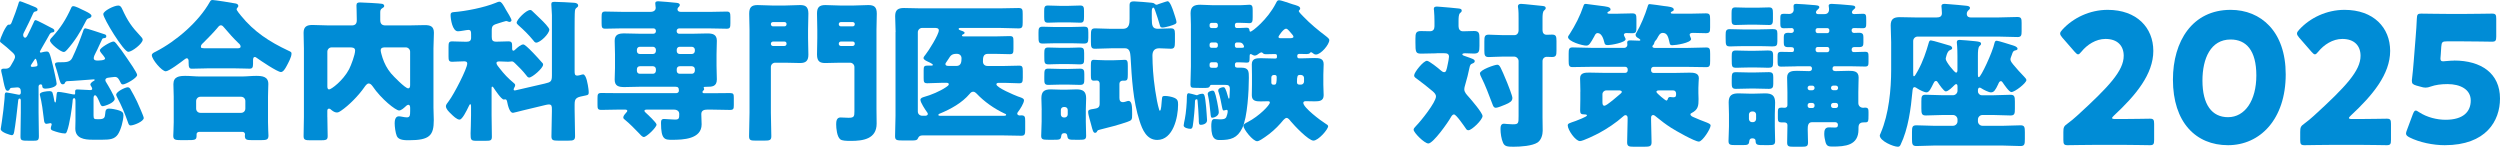 <svg width="665" height="40" viewBox="0 0 665 40" fill="none" xmlns="http://www.w3.org/2000/svg">
<path d="M10.591 13.747C10.591 13.866 10.71 13.994 10.873 13.994C10.958 13.994 11.035 13.951 11.197 13.909C11.521 13.823 12.015 13.704 12.339 13.704C13.115 13.704 13.192 13.866 14.13 17.703C14.292 18.352 15.068 21.78 15.068 22.274C15.068 23.255 12.825 23.579 12.092 23.579C11.521 23.579 11.239 23.374 11.239 22.888C11.239 22.769 11.197 22.436 10.83 22.436C10.506 22.436 10.259 22.683 10.259 23.008V29.898C10.259 32.021 10.344 34.136 10.344 36.217C10.344 37.359 10.02 37.436 8.834 37.436H7.854C5.688 37.436 5.449 37.394 5.449 36.251C5.449 34.127 5.534 32.013 5.534 29.889V26.87C5.534 26.623 5.534 26.214 5.21 26.214C4.886 26.214 4.844 26.581 4.801 27.067C4.682 28.491 4.025 33.88 3.778 35.023C3.692 35.475 3.616 35.961 3.121 35.961C2.874 35.961 0.188 35.227 0.188 34.332C0.188 34.17 0.469 32.541 0.512 32.209C0.793 30.247 1.04 28.295 1.202 26.333C1.245 25.967 1.245 25.847 1.245 25.643C1.245 24.909 1.33 24.585 1.697 24.585C1.944 24.585 4.306 25.071 4.758 25.157C4.92 25.199 4.963 25.199 5.082 25.199C5.364 25.199 5.534 24.952 5.534 24.671V24.346C5.534 23.656 5.287 23.246 4.596 23.246C4.349 23.246 3.249 23.332 3.044 23.366C2.72 23.442 2.678 23.528 2.558 23.775C2.439 24.022 2.277 24.142 1.987 24.142C1.501 24.142 1.296 23.451 0.929 21.737C0.81 21.08 0.648 20.27 0.401 19.29C0.358 19.128 0.316 18.923 0.316 18.718C0.316 18.266 0.767 18.266 1.092 18.266H1.543C1.995 18.266 2.439 18.104 2.729 17.695C2.814 17.576 2.891 17.448 2.976 17.286C3.385 16.595 3.999 15.614 3.999 15.128C3.999 14.557 3.59 14.19 3.181 13.823C2.2 12.928 1.424 12.229 0.367 11.419C0.162 11.299 0 11.171 0 10.89C0 10.242 1.629 6.567 2.243 6.567H2.49C2.942 6.567 3.061 6.081 3.309 5.424C3.837 4.119 4.332 2.772 4.775 1.39C4.98 0.7 5.023 0.333 5.347 0.333C5.594 0.333 8.732 1.638 9.141 1.8C9.551 1.962 9.994 2.166 9.994 2.533C9.994 2.9 9.747 2.985 9.542 3.019C9.056 3.104 8.971 3.224 8.766 3.676C8.076 5.185 7.376 6.695 6.609 8.161C6.404 8.528 6.157 9.014 6.157 9.304C6.157 9.79 6.481 10.037 6.686 10.037C6.933 10.037 7.172 9.671 7.257 9.509C7.828 8.409 8.357 7.266 8.886 6.123C9.048 5.756 9.167 5.347 9.457 5.347C9.824 5.347 13.124 7.138 13.618 7.385C14.07 7.59 14.471 7.795 14.471 8.161C14.471 8.485 14.267 8.571 13.985 8.613C13.576 8.656 13.414 8.818 13.209 9.099C13.047 9.347 12.842 9.713 12.518 10.327C11.742 11.675 10.6 13.627 10.6 13.755L10.591 13.747ZM8.996 16.151C8.834 16.399 8.63 16.68 8.51 16.885C8.391 17.09 8.186 17.337 8.186 17.533C8.186 17.729 8.391 17.78 8.51 17.78H8.715C9.61 17.695 9.977 17.695 9.977 17.252C9.977 17.004 9.696 15.623 9.448 15.623C9.329 15.623 9.082 16.032 8.996 16.151ZM17.277 22.061C17.191 22.308 16.91 22.428 16.663 22.428C16.134 22.428 15.929 21.737 15.477 20.023C15.315 19.409 15.068 18.556 14.744 17.576C14.667 17.328 14.625 17.252 14.625 17.09C14.625 16.604 15.239 16.561 15.767 16.561H16.091C17.643 16.561 18.701 16.518 19.23 15.376C20.329 13.09 21.225 10.771 22.086 8.357C22.206 7.991 22.291 7.539 22.734 7.539C23.101 7.539 26.972 8.843 27.586 9.048C27.996 9.167 28.277 9.253 28.277 9.619C28.277 10.029 28.073 10.105 27.663 10.148C27.339 10.191 27.254 10.233 27.134 10.515C26.606 11.538 26.034 12.962 25.42 14.105C25.216 14.472 24.934 15.086 24.934 15.452C24.934 15.981 25.386 16.1 25.83 16.1C26.239 16.1 27.953 16.1 27.953 15.572C27.953 15.29 27.134 14.352 26.896 14.062C26.734 13.858 26.572 13.61 26.572 13.371C26.572 12.723 29.505 11.043 30.162 11.043C30.443 11.043 30.648 11.248 30.852 11.495C31.876 12.758 32.814 14.02 33.786 15.495C34.272 16.186 36.481 19.366 36.481 19.938C36.481 20.756 33.419 22.462 32.686 22.462C32.234 22.462 32.157 22.095 31.91 21.643C31.628 21.114 31.338 20.458 30.562 20.458C30.238 20.458 29.215 20.62 28.849 20.663C28.482 20.705 28.03 20.825 28.03 21.311C28.03 21.592 28.192 21.797 28.311 22.001C28.721 22.649 30.511 25.711 30.511 26.282C30.511 27.382 27.783 28.244 27.331 28.244C26.879 28.244 26.759 27.834 26.597 27.468C26.111 26.325 25.702 25.344 25.293 25.344C24.883 25.344 24.883 25.958 24.883 26.239V30.725C24.883 31.663 25.088 31.706 25.941 31.706H26.35C27.74 31.706 27.902 31.254 27.979 30.282C28.064 29.429 28.098 28.892 29.036 28.892C29.77 28.892 30.955 29.139 31.688 29.378C32.507 29.659 32.831 29.949 32.831 30.64C32.831 32.064 32.14 34.596 31.364 35.739C30.511 37.001 29.241 37.163 27.288 37.163H24.559C22.479 37.163 20.031 36.839 20.031 34.187C20.031 33.496 20.074 32.84 20.074 32.192V27.34C20.074 26.564 20.074 26.12 19.75 26.12C19.34 26.12 19.34 26.487 19.298 27.101C19.178 28.448 18.522 33.138 17.831 34.886C17.626 35.415 17.507 35.5 17.26 35.5C16.364 35.5 14.974 35.091 14.121 34.767C13.797 34.648 13.508 34.52 13.508 34.11C13.508 33.948 13.593 33.701 13.627 33.539C13.661 33.377 13.746 33.258 13.746 33.087C13.746 32.84 13.584 32.763 13.337 32.763C13.218 32.763 13.056 32.806 12.928 32.848C12.8 32.891 12.518 32.934 12.356 32.934C11.87 32.934 11.742 32.405 11.708 31.996C11.427 29.591 11.137 27.305 10.608 25.267V25.063C10.608 24.415 12.604 24.244 13.098 24.244C13.422 24.244 13.789 24.287 13.951 24.611C14.036 24.773 14.36 26.12 14.437 26.768C14.48 27.015 14.556 27.254 14.718 27.254C14.838 27.254 14.88 26.93 14.923 26.478C14.966 26.112 14.966 26.069 15.008 25.66C15.094 24.679 15.094 24.44 15.58 24.44C16.066 24.44 18.675 24.926 19.332 25.088C19.537 25.131 19.613 25.131 19.741 25.131C19.946 25.131 19.988 25.046 19.988 24.764V24.278C19.988 23.869 20.236 23.792 20.602 23.792C21.054 23.792 23.459 23.912 23.868 23.954H24.116C24.397 23.954 24.525 23.792 24.525 23.63C24.525 23.425 24.363 23.144 24.244 22.939C24.158 22.854 24.039 22.615 24.039 22.487C24.039 22.121 24.568 21.711 24.892 21.549C25.054 21.464 25.216 21.345 25.216 21.268C25.216 21.191 25.054 21.106 24.934 21.106C24.815 21.106 18.82 21.592 17.882 21.592C17.601 21.592 17.353 21.797 17.268 22.044L17.277 22.061ZM22.052 2.652C22.538 2.9 24.337 3.633 24.337 4.204C24.337 4.529 24.013 4.776 23.647 4.861C23.161 4.98 23.075 5.185 22.751 5.799C21.447 8.451 19.818 11.018 17.857 13.218C17.652 13.465 17.285 13.832 16.961 13.832C16.142 13.832 13.294 11.589 13.294 10.771C13.294 10.447 13.661 10.08 13.908 9.833C16.074 7.471 17.541 5.185 18.922 2.124C19.042 1.842 19.17 1.638 19.494 1.638C20.065 1.638 21.489 2.371 22.061 2.661L22.052 2.652ZM32.49 2.371C33.956 5.594 35.014 7.104 37.427 9.671C37.674 9.918 37.956 10.242 37.956 10.566C37.956 11.589 35.099 13.789 34.118 13.789C32.899 13.789 27.476 4.904 27.476 3.761C27.476 2.908 30.332 1.476 31.432 1.476C32.046 1.476 32.251 1.885 32.49 2.371ZM34.733 23.784C35.346 24.841 35.918 25.907 36.447 27.007C36.728 27.621 38.237 30.964 38.237 31.373C38.237 32.311 35.585 33.368 34.733 33.368C34.281 33.368 34.161 32.916 33.999 32.431C33.223 30.23 32.328 28.064 31.228 26.026C31.142 25.822 30.904 25.412 30.904 25.208C30.904 24.355 33.351 23.212 33.965 23.212C34.374 23.212 34.579 23.494 34.741 23.784H34.733Z" fill="#008CD6"/>
<path d="M54.977 18.189C53.672 18.189 52.206 18.274 51.063 18.274C50.372 18.274 50.167 18.027 50.167 16.56V16.236C50.167 15.955 50.082 15.503 49.681 15.503C49.434 15.503 49.195 15.75 48.991 15.87C48.215 16.484 44.915 18.965 44.096 18.965C43.038 18.965 40.386 15.784 40.386 14.684C40.386 14.198 40.915 13.994 41.486 13.704C46.867 10.932 52.819 5.833 55.804 0.529C56.009 0.162 56.128 0 56.538 0C57.024 0 62.046 0.776 62.737 0.938C63.061 1.023 63.394 1.185 63.394 1.586C63.394 1.748 63.308 1.868 63.189 1.995C63.104 2.115 62.942 2.277 62.942 2.482C62.942 2.763 63.837 3.863 64.084 4.153C67.589 8.476 71.708 11.128 76.645 13.448C77.464 13.815 77.541 13.9 77.541 14.267C77.541 15.204 76.688 16.714 76.236 17.567C75.869 18.257 75.341 19.161 74.727 19.161C73.789 19.161 69.218 16.066 68.246 15.367C68.126 15.281 67.964 15.162 67.837 15.162C67.35 15.162 67.308 15.571 67.308 16.185V17.004C67.308 17.942 67.103 18.266 66.412 18.266C65.312 18.266 64.17 18.181 62.498 18.181H54.994L54.977 18.189ZM53.024 35.074C52.657 35.074 52.291 35.278 52.291 35.688V36.012C52.291 37.274 51.967 37.274 49.434 37.274H48.129C46.663 37.274 46.091 37.188 46.091 36.131C46.091 35.56 46.211 33.931 46.211 32.498V25.727C46.211 24.627 46.126 23.485 46.126 22.385C46.126 20.347 47.72 20.185 49.349 20.185C50.654 20.185 51.958 20.347 53.306 20.347H64.195C65.5 20.347 66.847 20.185 68.152 20.185C69.747 20.185 71.375 20.347 71.375 22.342C71.375 23.323 71.29 24.465 71.29 25.727V32.498C71.29 34.008 71.409 35.636 71.409 36.088C71.409 37.188 70.838 37.274 69.414 37.274H67.009C65.662 37.274 65.133 37.188 65.133 36.131C65.133 35.969 65.176 35.85 65.176 35.722C65.176 35.398 64.929 35.074 64.485 35.074H53.024ZM64.118 30.017C64.775 30.017 65.261 29.531 65.261 28.874V26.879C65.261 26.222 64.775 25.736 64.118 25.736H53.314C52.7 25.736 52.172 26.222 52.172 26.879V28.874C52.172 29.531 52.657 30.017 53.314 30.017H64.118ZM63.018 12.851C63.547 12.851 63.999 12.808 63.999 12.399C63.999 11.99 63.718 11.708 63.428 11.461C62.328 10.438 60.614 8.527 59.633 7.342C59.428 7.095 59.147 6.728 58.78 6.728C58.456 6.728 58.209 6.933 58.004 7.214C56.862 8.604 55.31 10.148 54.047 11.418C53.8 11.623 53.434 11.99 53.434 12.356C53.434 12.808 53.553 12.842 54.986 12.842H63.018V12.851Z" fill="#008CD6"/>
<path d="M87.075 31.117C87.075 32.831 87.16 34.503 87.16 36.217C87.16 37.24 86.708 37.317 85.199 37.317H82.632C81.242 37.317 80.756 37.231 80.756 36.217C80.756 34.545 80.841 32.831 80.841 31.117V12.885C80.841 11.495 80.756 10.114 80.756 8.724C80.756 7.053 81.651 6.643 83.118 6.643C84.585 6.643 86.018 6.763 87.484 6.763H93.556C94.451 6.763 94.903 6.353 94.903 5.415V5.091C94.903 3.539 94.818 1.706 94.818 1.424C94.818 0.776 95.185 0.648 95.756 0.648C96.447 0.648 101.137 0.896 101.631 1.015C101.913 1.058 102.203 1.262 102.203 1.586C102.203 1.868 101.955 2.038 101.717 2.158C101.145 2.482 101.145 2.849 101.145 3.505V5.339C101.145 6.277 101.555 6.763 102.535 6.763H108.692C110.116 6.763 111.549 6.677 112.973 6.677C114.482 6.677 115.42 7.001 115.42 8.715C115.42 10.105 115.301 11.487 115.301 12.877V28.619C115.301 29.719 115.386 30.861 115.386 31.961C115.386 36.038 114.286 37.3 108.777 37.3C107.677 37.3 106.049 37.3 105.554 36.2C105.187 35.347 104.983 33.675 104.983 32.772C104.983 32.038 105.145 30.938 106.083 30.938C106.654 30.938 107.507 31.22 108.249 31.22C109.025 31.22 109.101 30.691 109.101 29.548V28.73C109.101 28.405 109.059 27.877 108.65 27.877C108.325 27.877 108.036 28.158 107.831 28.363C107.422 28.73 106.731 29.386 106.159 29.386C105.264 29.386 101.427 26.367 99.107 22.939C98.86 22.615 98.536 22.206 98.084 22.206C97.598 22.206 97.189 22.82 96.899 23.229C95.432 25.353 92.823 28.039 90.699 29.471C90.332 29.719 90.008 29.923 89.599 29.923C89.07 29.923 88.576 29.599 88.175 29.267C88.013 29.105 87.766 28.9 87.518 28.9C87.109 28.9 87.066 29.224 87.066 29.591V31.1L87.075 31.117ZM88.218 12.604C87.561 12.604 87.075 13.133 87.075 13.747V22.965C87.075 23.332 87.118 23.784 87.561 23.784C88.09 23.784 91.194 21.541 92.865 18.403C93.394 17.345 94.46 14.565 94.46 13.431C94.46 12.655 93.684 12.613 93.24 12.613H88.226L88.218 12.604ZM109.093 13.747C109.093 13.133 108.564 12.604 107.95 12.604H102.569C101.955 12.604 101.265 12.604 101.265 13.423C101.265 13.789 101.631 15.017 101.751 15.384C102.237 16.851 102.97 18.275 103.994 19.503C104.607 20.236 107.788 23.502 108.564 23.502C109.05 23.502 109.093 23.016 109.093 22.607V13.755V13.747Z" fill="#008CD6"/>
<path d="M144.934 22.223C146.486 21.856 146.81 21.694 146.81 20.065V4C146.81 3.147 146.648 1.919 146.648 1.109C146.648 0.58 146.93 0.495 147.544 0.495C148.362 0.495 151.986 0.657 152.805 0.742C153.214 0.785 153.786 0.947 153.786 1.475C153.786 1.723 153.666 1.842 153.462 2.004C153.257 2.124 153.01 2.328 152.933 2.857C152.848 3.386 152.848 6.609 152.848 7.385V18.923C152.848 19.699 152.89 20.108 153.581 20.108C153.828 20.108 154.033 20.023 154.272 19.989C154.434 19.946 154.92 19.784 155.09 19.784C155.986 19.784 156.395 22.683 156.515 23.579C156.557 23.903 156.6 24.235 156.6 24.559C156.6 25.173 156.438 25.25 155.866 25.378C153.419 25.864 152.848 25.949 152.848 27.783V29.173C152.848 31.501 152.967 33.863 152.967 36.225C152.967 37.282 152.515 37.41 151.21 37.41H148.396C147.134 37.41 146.682 37.291 146.682 36.268C146.682 34.068 146.802 31.859 146.802 29.659V29.045C146.802 28.269 146.759 27.783 145.983 27.783C145.702 27.783 145.454 27.868 145.207 27.902L139.093 29.369C138.07 29.616 136.603 30.017 136.441 30.017C135.622 30.017 135.136 28.346 134.846 26.836C134.761 26.631 134.684 26.427 134.394 26.427C134.232 26.427 134.113 26.47 133.985 26.47C133.371 26.47 131.657 23.903 131.29 23.331C131.205 23.212 131.086 23.05 130.966 23.05C130.762 23.05 130.762 23.212 130.762 23.502V30.682C130.762 32.558 130.838 34.477 130.838 36.353C130.838 37.376 130.472 37.453 129.167 37.453H126.643C125.219 37.453 125.176 37.129 125.176 35.492C125.176 34.801 125.295 32.968 125.295 30.682V28.397C125.295 27.911 125.295 27.74 125.091 27.74C124.971 27.74 124.886 27.825 124.767 28.107C123.991 29.735 122.933 31.816 122.243 31.816C121.509 31.816 120.486 30.793 120 30.307C119.309 29.659 118.61 28.959 118.61 28.226C118.61 27.902 118.934 27.45 119.386 26.879C120.776 25.045 124.281 18.232 124.281 16.927C124.281 16.313 123.752 16.313 123.385 16.313C122.243 16.313 121.057 16.433 120.29 16.433C119.394 16.433 119.309 16.023 119.309 15.043V12.476C119.309 11.376 119.394 11.009 120.29 11.009C121.27 11.009 122.243 11.095 123.556 11.095H124.17C124.903 11.095 125.312 10.813 125.312 10.071V9.176C125.312 8.4 125.27 7.956 124.579 7.956C124.093 7.956 122.541 8.323 121.808 8.323C120.341 8.323 119.855 5.1 119.855 3.957C119.855 3.386 120.179 3.266 120.674 3.224C123.94 2.976 128.792 2.004 131.81 0.776C132.058 0.657 132.586 0.452 132.834 0.452C133.32 0.452 133.652 0.981 134.181 1.876C134.3 2.124 134.428 2.362 134.59 2.61C134.872 3.062 136.057 4.972 136.057 5.381C136.057 5.628 135.81 5.833 135.528 5.833C135.366 5.833 135.162 5.748 135 5.671C134.88 5.671 134.752 5.586 134.633 5.586C134.471 5.586 133.124 6.038 132.842 6.114C131.086 6.643 130.804 6.762 130.804 8.195V9.824C130.804 10.719 131.051 11.086 132.024 11.086C133.243 11.086 134.266 11.001 135.204 11.001C136.142 11.001 136.228 11.41 136.228 12.263V12.877C136.228 13.124 136.27 13.491 136.552 13.491C136.756 13.491 137.004 13.243 137.123 13.124C137.609 12.672 138.547 11.819 139.204 11.819C139.528 11.819 140.466 12.638 141.856 14.105C142.589 14.881 143.365 15.691 144.099 16.552C144.303 16.714 144.465 16.919 144.465 17.2C144.465 18.138 141.566 20.628 140.756 20.628C140.389 20.628 140.142 20.262 139.937 19.972C139.084 18.872 138.104 17.891 137.08 16.91C136.594 16.424 136.424 16.339 136.142 16.339C136.023 16.339 135.818 16.381 135.69 16.381C135.528 16.381 135.324 16.424 135.162 16.424C134.386 16.424 133.652 16.339 132.876 16.339C132.552 16.339 132.058 16.339 132.058 16.791C132.058 17.157 132.629 17.848 132.876 18.138C134.181 19.809 135.034 20.705 136.628 22.052C136.833 22.214 137.038 22.376 137.038 22.666C137.038 22.871 136.952 23.033 136.79 23.323C136.705 23.485 136.628 23.69 136.628 23.775C136.628 23.937 136.748 24.056 136.91 24.056C137.072 24.056 137.362 23.971 137.524 23.937L144.943 22.223H144.934ZM141.02 2.652C141.302 2.652 141.472 2.814 141.668 3.019C142.359 3.676 143.058 4.324 143.792 5.057C144.568 5.79 146.12 7.385 146.12 7.871C146.12 8.971 143.715 11.342 142.615 11.342C142.291 11.342 142.001 10.975 141.839 10.728C140.491 9.099 139.434 8.076 137.882 6.694C137.635 6.49 137.43 6.242 137.43 6.046C137.43 5.228 139.954 2.661 141.02 2.661V2.652Z" fill="#008CD6"/>
<path d="M189.233 24.798C190.862 24.798 192.499 24.755 194.171 24.755C195.109 24.755 195.194 25.036 195.194 25.983V27.936C195.194 28.959 195.109 29.241 194.137 29.241C192.508 29.241 190.871 29.155 189.242 29.155H188.142C187.323 29.155 186.547 29.36 186.547 30.34C186.547 31.236 186.633 32.174 186.633 33.069C186.633 37.026 181.661 37.188 178.804 37.188C176.852 37.188 175.828 37.188 175.828 32.703C175.828 32.012 175.948 31.645 176.681 31.645C177.329 31.645 178.514 31.807 179.538 31.807C180.638 31.807 180.68 31.483 180.68 30.255C180.68 29.769 180.314 29.155 179.256 29.155H172.323C171.795 29.155 171.428 29.155 171.428 29.479C171.428 29.684 171.633 29.846 171.752 29.965C172.238 30.417 174.643 32.617 174.643 33.146C174.643 33.879 171.991 36.446 171.258 36.446C170.848 36.446 170.234 35.755 169.953 35.423C168.767 34.203 167.548 32.933 166.201 31.833C166.039 31.713 165.791 31.509 165.791 31.262C165.791 30.809 166.243 30.323 166.567 29.957C166.729 29.837 166.849 29.675 166.849 29.471C166.849 29.147 166.482 29.147 165.911 29.147H164.93C163.259 29.147 161.63 29.232 159.993 29.232C159.012 29.232 158.935 28.908 158.935 27.885V26.128C158.935 25.07 159.021 24.738 159.959 24.738C161.587 24.738 163.259 24.781 164.93 24.781H179.811C180.22 24.781 180.587 24.576 180.587 24.133C180.587 23.357 180.382 23.075 179.691 23.075H170.149C168.802 23.075 167.454 23.16 166.115 23.16C164.649 23.16 163.506 22.956 163.506 21.199C163.506 20.142 163.591 19.076 163.591 18.061V14.428C163.591 13.209 163.506 11.981 163.506 10.838C163.506 9.167 164.606 8.885 166.03 8.885C167.454 8.885 168.802 8.971 170.149 8.971H173.816C174.182 8.971 174.472 8.689 174.472 8.314V8.195C174.472 7.828 174.191 7.547 173.816 7.547H165.578C164.069 7.547 162.517 7.632 161.007 7.632C160.112 7.632 160.027 7.265 160.027 6.165V4.536C160.027 3.513 160.104 3.07 160.965 3.07C162.517 3.07 164.026 3.155 165.57 3.155H173.031C174.055 3.155 174.421 2.584 174.421 2.132C174.421 1.927 174.302 1.194 174.302 0.912C174.302 0.383 174.711 0.341 175.12 0.341C175.734 0.341 179.12 0.665 179.93 0.75C180.297 0.793 180.825 0.87 180.825 1.321C180.825 1.603 180.621 1.773 180.416 1.978C180.297 2.097 180.211 2.26 180.211 2.43C180.211 3.001 180.663 3.163 181.149 3.163H188.739C190.291 3.163 191.8 3.078 193.344 3.078C194.196 3.078 194.282 3.53 194.282 4.545V6.174C194.282 7.274 194.196 7.64 193.301 7.64C191.792 7.64 190.282 7.555 188.73 7.555H180.655C180.288 7.555 179.998 7.836 179.998 8.203V8.323C179.998 8.689 180.28 8.979 180.655 8.979H184.04C185.388 8.979 186.735 8.894 188.116 8.894C189.498 8.894 190.683 9.099 190.683 10.847C190.683 11.989 190.598 13.209 190.598 14.437V17.532C190.598 18.794 190.683 20.022 190.683 21.122C190.683 23.084 189.293 23.084 188.031 23.084C187.46 23.084 187.178 23.084 187.178 23.288C187.178 23.374 187.221 23.408 187.221 23.45C187.264 23.536 187.306 23.612 187.306 23.698C187.306 23.86 187.221 23.945 187.102 24.064C186.982 24.184 186.854 24.312 186.854 24.474C186.854 24.798 187.178 24.798 187.468 24.798H189.225H189.233ZM174.472 13.217C174.472 12.808 174.106 12.441 173.696 12.441H170.192C169.74 12.441 169.416 12.808 169.416 13.217V13.584C169.416 14.036 169.74 14.36 170.192 14.36H173.696C174.148 14.36 174.43 14.036 174.472 13.584V13.217ZM174.472 18.393C174.472 17.942 174.106 17.617 173.696 17.617H170.192C169.74 17.617 169.416 17.942 169.416 18.393V18.846C169.416 19.297 169.74 19.622 170.192 19.622H173.696C174.148 19.622 174.43 19.297 174.472 18.846V18.393ZM184.833 13.217C184.833 12.808 184.467 12.441 184.015 12.441H180.791C180.339 12.441 180.015 12.808 180.015 13.217V13.584C180.015 14.036 180.339 14.36 180.791 14.36H184.015C184.501 14.36 184.791 14.036 184.833 13.584V13.217ZM184.833 18.393C184.833 17.942 184.467 17.617 184.015 17.617H180.791C180.339 17.617 180.015 17.942 180.015 18.393V18.846C180.015 19.297 180.339 19.622 180.791 19.622H184.015C184.501 19.622 184.791 19.297 184.833 18.846V18.393Z" fill="#008CD6"/>
<path d="M206.195 16.68C205.581 16.68 205.053 17.166 205.053 17.823V29.974C205.053 32.055 205.172 34.136 205.172 36.217C205.172 37.317 204.72 37.402 203.296 37.402H201.011C199.663 37.402 199.254 37.317 199.254 36.217C199.254 34.136 199.373 32.055 199.373 29.974V7.956C199.373 6.532 199.288 5.066 199.288 3.633C199.288 2.004 199.859 1.348 201.488 1.348C202.793 1.348 204.14 1.467 205.445 1.467H208.83C210.178 1.467 211.482 1.348 212.787 1.348C213.972 1.348 215.03 1.552 215.03 3.59C215.03 5.057 214.944 6.524 214.944 7.956V10.156C214.944 11.623 215.03 13.047 215.03 14.523C215.03 16.117 214.416 16.765 212.83 16.765C211.482 16.765 210.178 16.68 208.83 16.68H206.178H206.195ZM209.214 6.362C209.214 6.08 208.967 5.876 208.685 5.876H205.59C205.308 5.876 205.061 6.08 205.061 6.362V6.481C205.061 6.763 205.308 7.01 205.59 7.01H208.685C209.009 7.01 209.214 6.763 209.214 6.481V6.362ZM209.214 11.581C209.214 11.257 209.009 11.052 208.685 11.052H205.59C205.308 11.052 205.061 11.299 205.061 11.581V11.7C205.061 11.981 205.308 12.229 205.59 12.229H208.685C208.967 12.229 209.214 11.981 209.214 11.7V11.581ZM227.275 17.823C227.275 17.209 226.747 16.68 226.133 16.68H223.48C222.176 16.68 220.871 16.765 219.566 16.765C218.262 16.765 217.324 16.484 217.324 14.523C217.324 13.056 217.4 11.632 217.4 10.156V7.956C217.4 6.532 217.324 5.066 217.324 3.59C217.324 1.996 217.895 1.348 219.524 1.348C220.828 1.348 222.176 1.467 223.48 1.467H227.071C228.375 1.467 229.68 1.348 230.985 1.348C232.537 1.348 233.227 1.876 233.227 3.633C233.227 5.057 233.142 6.524 233.142 7.956V28.874C233.142 30.179 233.185 31.526 233.185 32.874C233.185 36.95 229.637 37.479 226.337 37.479C225.032 37.479 224.009 37.436 223.523 37.069C222.628 36.379 222.423 34.136 222.423 33.036C222.423 32.26 222.542 31.245 223.566 31.245C224.256 31.245 224.99 31.33 225.723 31.33C227.19 31.33 227.275 30.964 227.275 29.616V17.831V17.823ZM227.361 6.362C227.361 6.08 227.113 5.876 226.832 5.876H223.651C223.37 5.876 223.122 6.08 223.122 6.362V6.481C223.122 6.763 223.37 7.01 223.651 7.01H226.832C227.156 7.01 227.361 6.763 227.361 6.481V6.362ZM227.361 11.581C227.361 11.257 227.156 11.052 226.832 11.052H223.651C223.37 11.052 223.122 11.299 223.122 11.581V11.7C223.122 11.981 223.37 12.229 223.651 12.229H226.832C227.113 12.229 227.361 11.981 227.361 11.7V11.581Z" fill="#008CD6"/>
<path d="M238.233 8.527C238.233 7.137 238.113 5.713 238.113 4.289C238.113 2.618 238.889 2.132 240.441 2.132C241.866 2.132 243.256 2.217 244.637 2.217H266.169C267.764 2.217 269.35 2.132 270.936 2.132C271.959 2.132 272.036 2.499 272.036 3.726V5.927C272.036 7.146 271.951 7.555 270.936 7.555C269.341 7.555 267.755 7.436 266.169 7.436H255.407C255.203 7.436 254.998 7.479 254.998 7.683C254.998 7.931 255.322 8.007 255.527 8.093C255.731 8.135 256.584 8.417 256.584 8.707C256.584 8.996 256.26 9.116 256.132 9.158C256.013 9.201 255.885 9.321 255.885 9.44C255.885 9.559 255.927 9.687 256.371 9.687H264.728C266.032 9.687 267.295 9.602 268.599 9.602C269.495 9.602 269.58 9.926 269.58 10.949V12.945C269.58 14.087 269.495 14.411 268.599 14.411C267.295 14.411 266.032 14.326 264.728 14.326H262.766C261.504 14.326 261.462 15.349 261.462 16.364C261.462 17.098 261.948 17.549 262.681 17.549H267.209C268.514 17.549 269.819 17.464 271.123 17.464C271.976 17.464 272.061 17.831 272.061 19.016V20.645C272.061 21.907 271.899 22.154 271.038 22.154C269.776 22.154 268.471 22.035 267.201 22.035H265.777C265.495 22.035 265.043 22.035 265.043 22.444C265.043 23.297 269.81 25.301 270.791 25.668C271.362 25.872 272.385 26.12 272.385 26.648C272.385 27.424 271.328 29.096 270.833 29.71C270.714 29.872 270.586 30.034 270.586 30.238C270.586 30.562 270.995 30.724 271.277 30.724C271.396 30.724 271.482 30.682 271.601 30.682C272.624 30.682 272.701 31.049 272.701 32.234V34.477C272.701 35.696 272.616 36.105 271.644 36.105C270.049 36.105 268.42 36.02 266.834 36.02H245.387C244.773 36.02 244.407 36.225 244.168 36.796C243.963 37.325 243.477 37.367 242.497 37.367H240.169C238.497 37.367 238.088 37.282 238.088 36.225C238.088 34.434 238.207 32.592 238.207 30.801V8.527H238.233ZM246.018 30.793C246.3 30.793 246.794 30.75 246.794 30.307C246.794 30.102 246.675 29.94 246.547 29.778C246.095 29.164 244.833 27.254 244.833 26.555C244.833 26.069 245.404 25.907 245.814 25.779C247.605 25.293 250.052 24.269 251.604 23.212C252.013 22.93 252.38 22.683 252.38 22.436C252.38 22.112 252.133 22.026 251.766 22.026H250.547C249.242 22.026 247.937 22.146 246.675 22.146C245.78 22.146 245.694 21.822 245.694 20.799V18.718C245.694 17.737 245.78 17.456 246.675 17.456H247.732C247.852 17.456 248.142 17.456 248.142 17.251C248.142 16.97 246.837 16.398 246.547 16.27C246.223 16.108 245.652 15.819 245.652 15.418C245.652 15.17 246.061 14.684 246.223 14.48C246.999 13.542 249.728 9.176 249.728 8.075C249.728 7.462 249.114 7.427 248.628 7.427H245.285C244.671 7.427 244.142 7.956 244.142 8.57V29.65C244.142 30.298 244.594 30.75 245.285 30.793H246.018ZM267.184 30.793C267.388 30.793 267.636 30.75 267.636 30.511C267.636 30.349 267.388 30.264 267.184 30.187C264.489 28.925 261.803 27.049 259.765 24.883C259.517 24.636 259.236 24.397 258.869 24.397C258.417 24.397 258.179 24.678 257.931 24.968C255.893 27.373 252.917 29.002 250.06 30.187C249.898 30.23 249.609 30.349 249.609 30.554C249.609 30.759 249.771 30.801 250.06 30.801H267.184V30.793ZM254.418 17.541C255.637 17.541 255.765 16.484 255.765 15.503C255.765 14.77 255.237 14.318 254.546 14.318H254.427C253.164 14.318 252.832 14.804 252.303 15.665C252.141 15.912 251.979 16.194 251.732 16.518C251.612 16.68 251.485 16.842 251.485 17.046C251.485 17.498 251.971 17.532 252.303 17.532H254.427L254.418 17.541Z" fill="#008CD6"/>
<path d="M285.007 7.18C286.559 7.18 287.539 7.095 288.23 7.095C289.373 7.095 289.492 7.342 289.492 8.69V10.08C289.492 11.342 289.288 11.589 288.187 11.589C287.539 11.589 286.516 11.504 285.007 11.504H280.726C279.174 11.504 278.202 11.589 277.503 11.589C276.24 11.589 276.24 11.265 276.24 9.346V8.656C276.24 7.598 276.326 7.104 277.298 7.104C278.441 7.104 279.583 7.189 280.726 7.189H285.007V7.18ZM277.093 29.241C277.093 28.141 277.008 27.084 277.008 26.103C277.008 24.312 277.827 23.775 279.498 23.775C280.521 23.775 281.536 23.86 282.517 23.86H283.369C284.393 23.86 285.365 23.775 286.346 23.775C288.06 23.775 288.912 24.303 288.912 26.137C288.912 27.16 288.827 28.175 288.827 29.232V32.328C288.827 33.59 288.912 34.852 288.912 36.123C288.912 37.103 288.46 37.18 287.241 37.18H286.056C284.384 37.18 284.018 37.18 283.89 36.08C283.847 35.671 283.608 35.423 283.199 35.423C282.303 35.423 282.346 35.909 282.261 36.361C282.141 37.18 281.69 37.18 280.223 37.18H278.833C277.409 37.18 276.957 37.095 276.957 36.123C276.957 34.98 277.076 33.599 277.076 32.328V29.232L277.093 29.241ZM284.307 1.552C285.331 1.552 286.346 1.467 287.369 1.467C288.264 1.467 288.349 1.953 288.349 2.976V4.486C288.349 5.509 288.264 6.038 287.411 6.038C286.354 6.038 285.331 5.952 284.316 5.952H281.792C280.769 5.952 279.796 6.038 278.773 6.038C277.835 6.038 277.75 5.586 277.75 4.486V2.976C277.75 1.996 277.835 1.467 278.688 1.467C279.745 1.467 280.769 1.552 281.783 1.552H284.307ZM283.898 12.723C285.408 12.723 286.388 12.638 287.036 12.638C288.222 12.638 288.384 12.885 288.384 14.147V15.699C288.384 16.885 288.222 17.123 287.122 17.123C286.431 17.123 285.45 17.038 283.898 17.038H282.227C280.675 17.038 279.703 17.123 279.046 17.123C277.784 17.123 277.784 16.799 277.784 14.881V14.147C277.784 13.124 277.869 12.638 278.807 12.638C279.95 12.638 281.093 12.723 282.235 12.723H283.907H283.898ZM283.813 18.351C284.956 18.351 286.141 18.266 287.284 18.266C288.307 18.266 288.426 18.718 288.426 19.69V21.114C288.426 22.172 288.307 22.581 287.284 22.581C286.098 22.581 284.956 22.496 283.813 22.496H282.389C281.203 22.496 280.027 22.581 278.841 22.581C277.861 22.581 277.784 22.095 277.784 21.114V20.424C277.784 18.667 277.784 18.258 278.884 18.258C280.069 18.258 281.212 18.343 282.389 18.343H283.813V18.351ZM282.184 30.426C282.184 30.878 282.508 31.245 282.96 31.245H283.242C283.651 31.245 284.018 30.878 284.018 30.426V29.241C284.018 28.789 283.651 28.465 283.242 28.465H282.96C282.551 28.465 282.184 28.789 282.184 29.241V30.426ZM292.502 22.189C292.502 21.779 292.221 21.413 291.812 21.413C291.607 21.413 291.283 21.455 290.993 21.455C290.26 21.455 290.174 21.089 290.174 20.031V17.507C290.174 16.288 290.26 15.912 290.95 15.912C291.436 15.912 292.707 16.032 294.046 16.032H296.084C297.431 16.032 298.693 15.912 299.179 15.912C299.913 15.912 299.998 16.364 299.998 17.584V19.784C299.998 21.046 299.913 21.455 299.145 21.455H298.617C298.165 21.455 297.764 21.779 297.764 22.274V26.026C297.764 26.683 297.969 27.169 298.702 27.169C299.069 27.169 299.521 27.007 299.887 26.887C299.995 26.859 300.089 26.845 300.169 26.845C301.149 26.845 301.149 28.474 301.149 30.392C301.149 31.859 301.107 31.987 299.845 32.43C297.892 33.121 294.702 33.982 292.63 34.468C292.102 34.588 292.016 34.63 291.854 34.878C291.735 35.159 291.573 35.33 291.283 35.33C290.797 35.33 290.626 34.639 290.226 33.087C290.106 32.601 289.944 32.063 289.774 31.458C289.654 31.006 289.45 30.239 289.45 29.787C289.45 29.215 289.774 29.13 290.916 28.968C291.897 28.806 292.511 28.687 292.511 27.578V22.197L292.502 22.189ZM295.478 12.851C294.054 12.851 292.664 12.97 291.283 12.97C290.26 12.97 290.183 12.484 290.183 11.094V9.423C290.183 7.999 290.268 7.547 291.326 7.547C292.716 7.547 294.097 7.666 295.487 7.666H298.71C300.339 7.666 300.467 6.319 300.467 5.057V1.348C300.467 0.529 300.919 0.367 301.652 0.367C302.138 0.367 305.848 0.648 306.385 0.734C306.794 0.776 306.914 0.819 307.238 1.1C307.323 1.185 307.485 1.262 307.605 1.262C307.809 1.262 307.971 1.185 308.133 1.1C308.5 0.981 310.376 0.324 310.581 0.324C311.229 0.324 311.928 2.448 312.133 3.053C312.295 3.582 312.951 5.415 312.951 5.867C312.951 6.319 312.542 6.515 311.033 6.967C310.547 7.087 309.685 7.334 309.199 7.334C308.918 7.334 308.671 7.214 308.585 6.924C308.176 5.5 307.732 4.11 307.238 2.72C307.033 2.234 306.991 2.03 306.786 2.03C306.377 2.03 306.377 2.848 306.377 3.13V4.886C306.377 6.839 306.539 7.658 308.005 7.658C309.148 7.658 310.248 7.538 311.391 7.538C312.286 7.538 312.533 7.82 312.533 8.963V11.086C312.533 12.553 312.371 12.962 311.433 12.962C310.41 12.962 309.395 12.843 308.338 12.843C307.076 12.843 306.547 13.576 306.547 14.795C306.547 15.819 306.632 17.857 306.709 18.914C306.871 21.481 307.562 26.666 308.304 29.07C308.346 29.275 308.389 29.437 308.551 29.437C308.875 29.437 308.96 27.561 309.037 26.708C309.08 26.546 309.08 26.427 309.08 26.342C309.122 25.728 309.165 25.523 309.898 25.523C310.589 25.523 311.689 25.728 312.346 26.009C313.284 26.418 313.369 26.904 313.369 27.885C313.369 31.185 312.064 37.223 307.826 37.223C305.012 37.223 303.87 34.494 303.136 32.209C301.379 26.828 301.055 20.79 300.731 15.162C300.646 14.019 300.527 12.834 299.222 12.834H295.513L295.478 12.851Z" fill="#008CD6"/>
<path d="M314.853 33.36C314.853 33.112 315.1 31.936 315.177 31.603C315.501 29.974 315.705 27.237 315.705 26.017C315.705 25.446 315.705 24.798 316.191 24.798C316.396 24.798 317.743 25.165 318.025 25.25C318.144 25.293 318.272 25.335 318.349 25.335C318.468 25.335 318.553 25.293 318.673 25.216C318.997 25.054 319.406 24.934 319.773 24.934C320.387 24.934 320.506 25.216 320.83 28.482C320.873 29.053 321.078 31.501 321.078 31.987C321.078 33.044 319.73 33.206 319.449 33.206C318.877 33.206 318.878 32.797 318.878 31.739C318.878 30.887 318.63 27.501 318.553 26.768C318.511 26.486 318.477 26.401 318.349 26.401C317.897 26.401 317.863 26.725 317.863 27.092C317.863 28.192 317.539 31.987 317.291 33.411C317.206 33.863 317.129 34.264 316.643 34.264C316.115 34.264 314.853 34.016 314.853 33.368V33.36ZM352.007 22.513C352.007 23.451 352.092 24.389 352.092 25.327C352.092 26.879 350.907 26.956 349.687 26.956C348.911 26.956 348.135 26.913 347.325 26.913C347.044 26.913 346.677 26.998 346.677 27.365C346.677 28.627 351.367 32.14 352.51 32.831C352.877 33.078 353.286 33.283 353.286 33.564C353.286 34.417 350.676 37.402 349.372 37.402C348.067 37.402 344.272 33.402 343.334 32.26C343.053 31.893 342.644 31.364 342.234 31.364C341.748 31.364 341.049 32.302 340.606 32.831C339.463 34.136 337.996 35.44 336.487 36.464C336.001 36.788 334.935 37.564 334.406 37.564C333.263 37.564 330.773 34.383 330.773 33.53C330.773 32.959 331.345 32.754 331.873 32.473C334.969 30.878 337.783 27.945 337.783 27.254C337.783 26.973 337.502 26.93 337.297 26.93C336.649 26.93 335.992 26.973 335.344 26.973C334.125 26.973 332.982 26.887 332.982 25.344C332.982 24.406 333.025 23.468 333.025 22.53V19.92C333.025 18.982 332.982 18.044 332.982 17.106C332.982 15.597 334.125 15.477 335.344 15.477C336.487 15.477 337.672 15.563 338.806 15.563H339.258C339.54 15.563 339.668 15.443 339.668 15.153V14.787C339.668 14.42 339.343 14.377 339.054 14.377C338.32 14.377 337.629 14.42 336.888 14.42C336.478 14.42 336.154 14.42 335.864 14.096C335.779 14.011 335.702 13.934 335.54 13.934C335.336 13.934 335.088 14.139 334.926 14.216C334.602 14.463 334.193 14.787 333.741 14.787C333.46 14.787 333.084 14.54 332.846 14.42C332.803 14.377 332.726 14.377 332.684 14.377C332.402 14.377 332.402 14.744 332.402 14.949V15.273C332.402 16.458 332.283 16.663 331.626 16.663C331.217 16.663 330.603 16.578 329.673 16.578H328.983C328.701 16.578 328.497 16.825 328.497 17.106V17.43C328.497 18.002 328.948 18.002 329.392 18.002H330.245C332.197 18.002 332.197 19.059 332.197 20.696C332.197 23.997 331.831 31.219 330.441 34.067C329.136 36.762 327.345 37.248 324.531 37.248C323.551 37.248 322.203 37.248 322.203 33.658C322.203 32.805 322.203 31.663 322.979 31.663C323.636 31.663 324.079 31.748 324.446 31.748C325.299 31.748 325.913 31.705 326.203 31.134C326.365 30.81 326.569 29.991 326.569 29.625C326.569 29.42 326.527 29.215 326.288 29.215C326.169 29.215 326.006 29.258 325.879 29.301C325.751 29.343 325.631 29.386 325.512 29.386C325.188 29.386 325.145 28.857 325.06 28.491C324.813 27.186 324.574 25.838 324.165 24.576C324.079 24.414 324.045 24.252 324.045 24.048C324.045 23.434 325.068 23.195 325.392 23.195C325.759 23.195 325.844 23.314 326.245 24.38C326.331 24.628 326.612 25.6 326.731 26.009C326.774 26.128 326.817 26.256 326.893 26.256C327.055 26.256 327.055 25.804 327.055 25.642C327.098 24.866 327.141 24.133 327.141 23.681C327.141 22.7 326.689 22.581 325.921 22.581H322.212C321.964 22.581 321.888 22.743 321.802 22.948C321.598 23.4 321.188 23.4 319.807 23.4C319.116 23.4 318.383 23.357 317.684 23.357C316.984 23.357 316.66 23.238 316.66 22.504C316.66 20.91 316.78 19.281 316.78 17.695V6.566C316.78 5.424 316.694 4.366 316.694 3.505C316.694 1.714 317.675 1.262 319.261 1.262C320.361 1.262 321.461 1.382 322.527 1.382H330.031C330.927 1.382 331.788 1.262 332.317 1.262C333.135 1.262 333.212 1.748 333.212 2.772V4.562C333.212 5.705 333.127 6.157 332.317 6.157C331.831 6.157 330.969 6.072 330.031 6.072H328.974C328.693 6.072 328.488 6.319 328.488 6.6V6.924C328.488 7.206 328.693 7.453 328.974 7.453H329.665C330.518 7.453 331.089 7.368 331.618 7.368C332.274 7.368 332.308 7.735 332.351 8.016C332.394 8.34 332.436 8.425 332.632 8.425C333.042 8.425 337.16 5.245 339.403 0.844C339.685 0.273 339.812 0.068 340.222 0.068C340.913 0.068 342.951 0.887 343.812 1.126C344.912 1.45 345.85 1.654 345.85 2.268C345.85 2.473 345.688 2.592 345.645 2.678C345.526 2.763 345.483 2.84 345.483 2.959C345.483 3.206 346.464 4.179 346.669 4.383C348.587 6.379 350.54 7.973 352.74 9.645C353.022 9.892 353.593 10.259 353.593 10.668C353.593 11.853 351.35 14.505 350.045 14.505C349.721 14.505 349.431 14.343 349.193 14.139C349.073 14.019 348.911 13.891 348.741 13.891C348.57 13.891 348.493 14.053 348.374 14.173C348.255 14.335 347.717 14.377 347.521 14.377C346.907 14.377 346.302 14.335 345.688 14.335C345.407 14.335 345.074 14.42 345.074 14.787V15.068C345.074 15.316 345.279 15.52 345.526 15.52H346.217C347.359 15.52 348.545 15.435 349.687 15.435C350.907 15.435 352.092 15.52 352.092 17.064C352.092 18.002 352.007 18.94 352.007 19.878V22.487V22.513ZM323.747 26.998C323.866 27.612 324.199 29.284 324.199 29.855C324.199 30.912 322.851 31.322 322.485 31.322C322.118 31.322 322.075 31.16 321.956 29.812C321.837 28.55 321.632 26.674 321.342 25.446C321.299 25.284 321.257 25.122 321.257 24.96C321.257 24.346 322.237 24.107 322.519 24.107C322.971 24.107 323.175 24.269 323.747 27.007V26.998ZM323.423 7.462C323.704 7.419 323.951 7.257 323.951 6.933V6.609C323.951 6.328 323.704 6.08 323.423 6.08H322.28C321.956 6.08 321.751 6.328 321.751 6.609V6.933C321.751 7.214 321.956 7.462 322.28 7.462H323.423ZM322.28 11.299C321.956 11.299 321.751 11.546 321.751 11.828V12.194C321.751 12.476 321.956 12.723 322.28 12.723H323.423C323.704 12.723 323.951 12.476 323.951 12.194V11.828C323.951 11.546 323.704 11.342 323.423 11.299H322.28ZM322.28 16.561C321.956 16.561 321.751 16.808 321.751 17.089V17.498C321.751 17.823 321.956 18.027 322.28 18.027H323.423C323.704 18.027 323.951 17.823 323.951 17.498V17.089C323.951 16.765 323.704 16.561 323.423 16.561H322.28ZM328.966 11.299C328.684 11.299 328.479 11.546 328.479 11.828V12.194C328.479 12.476 328.684 12.723 328.966 12.723H329.656C330.68 12.723 330.918 12.723 330.918 12.399C330.918 12.357 330.833 11.99 330.594 11.708C330.39 11.461 330.142 11.299 329.656 11.299H328.966ZM338.832 19.946C338.465 19.946 338.175 20.227 338.175 20.602V21.992C338.175 22.274 338.38 22.521 338.661 22.521H339.028C339.514 22.521 339.599 21.831 339.599 20.526C339.599 20.159 339.48 19.997 339.147 19.954H338.823L338.832 19.946ZM343.241 10.156C343.488 10.156 344.059 10.114 344.059 9.79C344.059 9.508 343.778 9.218 343.326 8.69C342.592 7.837 342.388 7.632 342.064 7.632C341.416 7.632 340.068 9.585 340.068 9.79C340.068 10.071 340.316 10.156 340.554 10.156H343.249H343.241ZM346.055 22.513C346.507 22.513 346.873 22.146 346.873 21.694V20.713C346.873 20.304 346.507 19.937 346.055 19.937H345.731C345.117 19.937 344.997 20.304 344.997 21.814C344.997 22.299 345.159 22.462 345.569 22.504H346.055V22.513Z" fill="#008CD6"/>
<path d="M382.104 14.185C380.76 14.185 379.406 14.265 378.062 14.265C376.584 14.265 376.504 13.928 376.504 11.243V10.276C376.504 8.849 376.628 8.264 377.982 8.264C378.783 8.264 379.584 8.309 380.386 8.309C381.231 8.309 381.57 7.759 381.57 7.006V5.658C381.57 4.781 381.525 3.646 381.445 2.76C381.401 2.636 381.401 2.512 381.401 2.379C381.401 1.829 381.783 1.749 382.246 1.749C382.54 1.749 383.048 1.794 383.342 1.829C384.864 1.953 386.378 2.077 387.891 2.246C388.274 2.29 388.817 2.325 388.817 2.831C388.817 3.123 388.648 3.247 388.354 3.504C388.016 3.797 387.971 4.719 387.971 5.605V6.988C387.971 7.741 388.354 8.326 389.156 8.326C390.126 8.326 391.141 8.247 392.103 8.247C393.411 8.247 393.536 8.832 393.536 10.223V12.235C393.536 13.662 393.411 14.248 392.103 14.248C391.257 14.248 390.455 14.168 389.619 14.168C389.449 14.168 388.986 14.212 388.986 14.46C388.986 14.753 389.494 14.841 390.171 15.09C391.56 15.595 392.281 15.763 392.281 16.268C392.281 16.605 391.987 16.774 391.649 16.898C391.097 17.066 391.016 17.403 390.847 18.157C390.553 19.584 390.215 20.966 389.797 22.349C389.672 22.81 389.503 23.315 389.503 23.776C389.503 24.574 390.215 25.248 390.687 25.788C391.399 26.586 394.355 30.025 394.355 30.867C394.355 31.878 391.488 34.644 390.607 34.644C390.224 34.644 390.055 34.431 389.85 34.094C389.432 33.509 387.366 30.442 386.769 30.442C386.351 30.442 386.093 30.903 385.924 31.195C385.247 32.454 381.24 38.163 379.94 38.163C378.89 38.163 376.023 35.264 376.023 34.511C376.023 34.218 376.237 33.926 376.7 33.465C377.884 32.286 381.97 27.207 381.97 25.655C381.97 25.07 381.507 24.645 381.089 24.273C379.7 23.094 378.347 22.048 376.878 20.957C376.29 20.541 376.165 20.408 376.165 20.036C376.165 19.238 378.614 16.171 379.575 16.171C380.127 16.171 382.656 18.183 383.199 18.688C383.448 18.901 383.787 19.194 384.125 19.194C384.633 19.194 384.757 18.857 385.14 16.889C385.22 16.552 385.434 15.382 385.434 15.081C385.434 14.283 384.846 14.159 384.17 14.159H382.149L382.104 14.185ZM400.908 21.995C401.202 22.748 402.297 25.478 402.297 26.063C402.297 26.905 401.62 27.322 400.401 27.827C399.893 28.04 398.38 28.669 397.917 28.669C397.329 28.669 397.16 28.164 396.991 27.703C396.065 25.265 395.139 22.748 393.955 20.399C393.83 20.186 393.661 19.77 393.661 19.522C393.661 18.555 397.623 17.217 398.255 17.217C398.932 17.217 399.136 17.767 400.908 22.003V21.995ZM410.31 31.187C410.31 32.401 410.355 33.58 410.355 34.794C410.355 35.84 409.972 37.232 409.001 37.897C407.612 38.819 404.487 39.031 402.591 39.031C400.988 39.031 400.231 38.952 399.813 37.985C399.35 36.975 399.136 35.424 399.136 34.333C399.136 33.66 399.216 32.906 400.062 32.906C400.312 32.906 400.694 32.95 400.908 32.986C401.371 33.03 401.923 33.066 402.386 33.066C403.944 33.066 403.944 32.818 403.944 30.797V16.233C403.944 15.604 403.392 15.054 402.76 15.054H399.768C398.46 15.054 396.946 15.178 396.02 15.178C394.925 15.178 394.836 14.673 394.836 13.37V11.065C394.836 9.718 394.916 9.222 396.02 9.222C397.124 9.222 398.38 9.346 399.768 9.346H402.849C403.526 9.346 403.944 8.796 403.944 8.043V4.896C403.944 3.93 403.944 2.964 403.82 2.086C403.775 1.962 403.775 1.838 403.775 1.705C403.775 1.155 404.158 1.031 404.621 1.031C404.915 1.031 405.422 1.111 405.716 1.111C407.23 1.279 408.708 1.404 410.23 1.572C410.613 1.616 411.156 1.652 411.156 2.157C411.156 2.449 410.987 2.538 410.693 2.831C410.355 3.167 410.31 4.01 410.31 4.931V8.034C410.31 8.707 410.649 9.248 411.405 9.248C411.868 9.248 412.331 9.204 412.839 9.204C413.889 9.204 414.023 9.665 414.023 10.879V13.521C414.023 14.7 413.898 15.161 412.839 15.161C412.376 15.161 411.913 15.116 411.45 15.116C410.818 15.116 410.31 15.577 410.31 16.251V31.151V31.187Z" fill="#008CD6"/>
<path d="M420.383 24.386C420.383 22.929 420.303 21.726 420.303 20.813C420.303 19.355 421.614 19.311 422.755 19.311C424.234 19.311 425.669 19.39 427.14 19.39H432.292C432.676 19.39 432.97 19.101 432.97 18.723V18.433C432.97 18.056 432.676 17.766 432.292 17.766H423.637C421.863 17.766 420.054 17.845 418.28 17.845C417.353 17.845 417.264 17.389 417.264 16.186V14.315C417.264 13.069 417.344 12.612 418.315 12.612C420.089 12.612 421.863 12.735 423.637 12.735H432.079C432.497 12.735 432.881 12.357 432.881 11.945C432.881 11.822 432.836 11.567 432.836 11.365C432.836 10.742 433.3 10.742 433.763 10.742C434.521 10.742 435.876 10.821 436.081 10.821C436.25 10.821 436.33 10.742 436.33 10.654C436.33 10.487 436.117 10.364 435.867 10.198C435.484 9.987 435.065 9.741 435.065 9.241C435.065 9.03 435.234 8.828 435.314 8.661C436.366 6.914 437.632 3.841 438.229 1.883C438.399 1.303 438.443 1.093 438.817 1.093C439.156 1.093 441.982 1.505 442.57 1.593C443.916 1.76 445.227 1.839 445.227 2.55C445.227 2.884 444.977 2.928 444.763 3.051C444.638 3.095 444.424 3.217 444.424 3.384C444.424 3.63 444.718 3.63 445.013 3.63H450.031C451.342 3.63 452.607 3.551 453.748 3.551C454.8 3.551 454.889 3.929 454.889 5.132V7.291C454.889 8.415 454.809 8.828 453.748 8.828C452.607 8.828 451.466 8.749 450.334 8.749C449.951 8.749 449.452 8.793 449.452 9.249C449.452 9.372 449.577 9.662 449.621 9.794C449.666 9.917 449.835 10.25 449.835 10.373C449.835 11.409 445.744 12.033 444.817 12.033C444.308 12.033 444.184 11.822 444.103 11.365C443.765 9.864 443.515 8.749 442.285 8.749C441.483 8.749 441.144 9.618 440.805 10.206C440.636 10.496 440.591 10.584 440.342 10.83C440.172 10.997 440.048 11.242 440.003 11.541C439.958 11.752 439.923 11.831 439.709 11.998C439.629 12.076 439.539 12.243 439.539 12.375C439.539 12.709 440.048 12.753 440.297 12.753H448.525C450.299 12.753 452.072 12.63 453.846 12.63C454.818 12.63 454.898 13.042 454.898 14.333V16.203C454.898 17.406 454.818 17.863 453.882 17.863C452.108 17.863 450.29 17.784 448.525 17.784H439.869C439.486 17.784 439.192 18.073 439.192 18.451V18.741C439.192 19.118 439.486 19.408 439.869 19.408H445.057C446.492 19.408 447.972 19.329 449.407 19.329C450.459 19.329 451.894 19.373 451.894 20.786C451.894 21.243 451.769 22.121 451.769 23.403V24.729C451.769 25.273 451.814 25.808 451.814 26.353C451.814 28.1 451.734 29.136 449.996 30.049C449.826 30.128 449.657 30.216 449.657 30.427C449.657 30.804 450.209 31.05 450.504 31.173C451.645 31.674 452.741 32.13 453.882 32.543C454.47 32.789 455.023 32.999 455.023 33.377C455.023 34.29 452.83 37.662 451.903 37.662C450.807 37.662 445.619 34.712 444.478 33.965C443.123 33.096 441.857 32.139 440.591 31.094C440.422 30.927 440.003 30.594 439.745 30.594C439.361 30.594 439.192 30.927 439.192 31.261V32.13C439.192 34.044 439.317 35.958 439.317 37.828C439.317 38.908 438.853 39.031 437.418 39.031H434.548C433.282 39.031 432.818 38.908 432.818 37.864C432.818 35.95 432.943 34.035 432.943 32.13V31.296C432.943 31.006 432.774 30.629 432.391 30.629C432.141 30.629 431.882 30.84 431.713 31.006C429.895 32.631 427.532 34.211 425.384 35.37C424.537 35.827 421.079 37.53 420.277 37.53C419.055 37.53 417.023 34.536 417.023 33.377C417.023 32.833 417.362 32.797 419.136 32.174C419.554 32.007 422.131 31.05 422.131 30.717C422.131 30.427 421.667 30.427 421.418 30.427C420.571 30.427 420.321 30.216 420.321 29.391C420.321 28.434 420.366 27.477 420.366 26.52V24.395L420.383 24.386ZM430.429 3.639C431.74 3.639 433.006 3.56 434.147 3.56C435.198 3.56 435.288 3.937 435.288 5.14V7.3C435.288 8.424 435.207 8.837 434.191 8.837C433.683 8.837 433.05 8.793 432.542 8.793C432.292 8.793 431.954 8.96 431.954 9.249C431.954 9.539 432.417 10.162 432.417 10.417C432.417 11.33 428.495 11.998 427.729 11.998C426.926 11.998 426.882 11.752 426.757 11.295C426.507 10.215 425.999 8.802 424.983 8.802C424.475 8.802 424.306 9.214 424.101 9.636C422.96 11.673 422.71 12.129 421.908 12.129C420.936 12.129 417.094 11.049 417.094 9.846C417.094 9.68 417.344 9.302 417.558 9.012C419.037 6.686 420.303 4.227 421.186 1.611C421.311 1.277 421.355 1.031 421.819 1.031C421.899 1.031 425.197 1.488 425.661 1.532C427.345 1.742 428.406 1.821 428.406 2.533C428.406 2.822 428.156 2.945 427.942 3.033C427.818 3.112 427.559 3.244 427.559 3.411C427.559 3.656 428.023 3.656 428.192 3.656H430.429V3.639ZM427.265 24.052C426.712 24.052 426.249 24.509 426.249 25.053V27.09C426.249 27.635 426.293 28.126 426.802 28.126C427.39 28.126 430.429 25.466 431.062 24.922C431.187 24.799 431.401 24.632 431.401 24.421C431.401 24.175 431.062 24.088 430.848 24.044H427.265V24.052ZM441.189 24.052C440.975 24.052 440.6 24.131 440.6 24.43C440.6 24.808 443.052 26.757 443.221 26.757C443.515 26.757 443.64 26.379 443.684 26.177C443.765 25.967 443.979 25.8 444.237 25.8C444.451 25.8 444.745 25.879 445.084 25.879C445.842 25.879 445.842 25.501 445.842 24.922C445.842 24.421 445.592 24.044 445.039 24.044H441.197L441.189 24.052Z" fill="#008CD6"/>
<path d="M468.123 7.815C469.732 7.815 470.751 7.736 471.466 7.736C472.521 7.736 472.78 7.948 472.78 8.91V11.004C472.78 12.134 472.53 12.347 471.421 12.347C470.742 12.347 469.687 12.267 468.123 12.267H463.68C462.071 12.267 461.052 12.347 460.337 12.347C459.068 12.347 459.023 12.134 459.023 10.05V9.343C459.023 8.257 459.103 7.753 460.122 7.753C461.311 7.753 462.491 7.833 463.68 7.833H468.123V7.815ZM459.908 30.445C459.908 29.315 459.827 28.228 459.827 27.221C459.827 25.384 460.677 24.837 462.411 24.837C463.466 24.837 464.529 24.916 465.54 24.916H466.424C467.479 24.916 468.498 24.837 469.517 24.837C471.296 24.837 472.181 25.384 472.181 27.266C472.181 28.308 472.101 29.359 472.101 30.445V33.625C472.101 34.924 472.181 36.222 472.181 37.512C472.181 38.519 471.716 38.598 470.492 38.598H469.348C467.444 38.598 467.023 38.598 466.979 37.468C466.979 36.964 466.594 36.797 466.13 36.797C465.37 36.797 465.325 37.344 465.28 37.715C465.2 38.51 464.771 38.59 463.627 38.59H461.472C460.248 38.59 459.783 38.51 459.783 37.503C459.783 36.328 459.908 34.906 459.908 33.617V30.437V30.445ZM467.408 2.047C468.463 2.047 469.526 1.968 470.581 1.968C471.511 1.968 471.6 2.471 471.6 3.513V5.059C471.6 6.101 471.52 6.649 470.626 6.649C469.526 6.649 468.472 6.57 467.408 6.57H464.78C463.725 6.57 462.706 6.649 461.651 6.649C460.677 6.649 460.596 6.19 460.596 5.059V3.513C460.596 2.506 460.677 1.968 461.571 1.968C462.67 1.968 463.725 2.047 464.789 2.047H467.417H467.408ZM466.988 13.504C468.552 13.504 469.571 13.424 470.25 13.424C471.35 13.424 471.645 13.636 471.645 14.723V16.648C471.645 17.823 471.395 18.026 470.331 18.026C469.616 18.026 468.597 17.947 466.988 17.947H465.253C463.644 17.947 462.625 18.026 461.955 18.026C460.641 18.026 460.641 17.779 460.641 15.729V14.979C460.641 13.936 460.721 13.433 461.696 13.433C462.67 13.433 463.77 13.512 465.253 13.512H466.988V13.504ZM466.907 19.272C468.096 19.272 469.321 19.192 470.501 19.192C471.52 19.192 471.69 19.607 471.69 20.535V22.337C471.69 23.255 471.475 23.635 470.501 23.635C469.276 23.635 468.087 23.556 466.907 23.556H465.423C464.199 23.556 462.965 23.635 461.74 23.635C460.721 23.635 460.641 23.132 460.641 22.125V21.418C460.641 19.616 460.641 19.201 461.785 19.201C463.01 19.201 464.199 19.28 465.423 19.28H466.907V19.272ZM465.218 31.656C465.218 32.071 465.557 32.495 466.022 32.495H466.317C466.737 32.495 467.122 32.115 467.122 31.656V30.445C467.122 29.986 466.737 29.651 466.317 29.651H466.022C465.602 29.651 465.218 29.986 465.218 30.445V31.656ZM477.92 17.646C476.561 17.646 475.167 17.726 473.817 17.726C472.968 17.726 472.843 17.39 472.843 16.516V14.926C472.843 14.131 472.968 13.795 473.772 13.795C474.702 13.795 475.596 13.839 476.526 13.839C476.865 13.839 477.205 13.839 477.205 13.212C477.205 12.629 476.865 12.541 476.356 12.541H475.676C474.657 12.541 474.488 12.161 474.488 11.366V9.856C474.488 9.105 474.702 8.725 475.676 8.725C475.891 8.725 476.141 8.769 476.356 8.769C476.776 8.769 477.16 8.645 477.16 8.098C477.16 7.718 476.946 7.471 476.57 7.471C475.891 7.471 475.176 7.515 474.496 7.515C473.737 7.515 473.567 7.179 473.567 6.384V4.75C473.567 3.999 473.692 3.664 474.452 3.664C474.961 3.664 475.426 3.708 475.936 3.708C476.57 3.708 477.125 3.293 477.125 2.577C477.125 2.33 477.08 1.95 477.08 1.614C477.08 1.111 477.42 1.031 477.84 1.031C478.519 1.031 481.353 1.243 482.157 1.323C483.132 1.402 483.936 1.402 483.936 1.906C483.936 2.153 483.766 2.286 483.596 2.453C483.346 2.665 483.042 2.957 483.042 3.293C483.042 3.54 483.257 3.752 483.552 3.752H485.331C486.09 3.752 486.52 3.293 486.52 2.542C486.52 2.374 486.52 2.082 486.475 1.915C486.475 1.835 486.43 1.667 486.43 1.535C486.43 1.075 486.85 1.031 487.279 1.031C487.869 1.031 491.177 1.279 491.937 1.367C492.741 1.446 493.501 1.446 493.501 1.95C493.501 2.197 493.376 2.286 493.206 2.409C492.911 2.657 492.616 2.913 492.616 3.284C492.616 3.619 492.911 3.743 493.206 3.743C493.966 3.743 494.735 3.664 495.53 3.664C496.415 3.664 496.415 4.043 496.415 5.501V6.252C496.415 7.17 496.335 7.506 495.485 7.506C494.761 7.506 494.002 7.462 493.242 7.462C492.822 7.462 492.527 7.585 492.527 8.089C492.527 8.469 492.777 8.76 493.161 8.76C493.626 8.76 494.046 8.716 494.475 8.716C495.45 8.716 495.664 9.096 495.664 9.847V11.313C495.664 12.152 495.539 12.523 494.52 12.523H493.251C492.786 12.523 492.536 12.735 492.536 13.23C492.536 13.813 492.92 13.857 493.215 13.857C494.189 13.857 495.164 13.777 496.138 13.777C496.942 13.777 497.023 14.113 497.023 14.988V16.489C497.023 17.328 496.942 17.699 496.138 17.699C494.743 17.699 493.349 17.62 491.99 17.62H487.968C487.673 17.62 487.458 17.867 487.458 18.168V18.335C487.458 18.839 487.968 18.918 488.343 18.918C489.487 18.918 490.632 18.839 491.767 18.839C493.081 18.839 494.395 18.918 494.395 20.597C494.395 21.639 494.314 23.026 494.314 24.527V27.416C494.314 28.166 494.869 28.67 495.628 28.67C495.798 28.67 495.968 28.626 496.093 28.626C496.942 28.626 497.023 29.006 497.023 29.836V30.543C497.023 32.345 496.978 32.548 496.093 32.548H495.923C495.164 32.548 494.359 32.627 494.359 33.926V34.429C494.359 38.696 490.846 38.987 487.413 38.987C486.394 38.987 485.894 38.863 485.59 37.812C485.42 37.185 485.25 36.311 485.25 35.639C485.25 34.765 485.375 33.882 486.475 33.882C487.029 33.882 487.574 33.926 488.129 33.926C488.683 33.926 488.888 33.758 488.888 33.175C488.888 32.795 488.593 32.504 488.173 32.504H481.996C480.942 32.504 480.852 33.466 480.852 34.385C480.852 35.56 480.933 36.726 480.933 37.901C480.933 38.943 480.512 39.031 479.279 39.031H477.035C475.846 39.031 475.381 38.952 475.381 37.945C475.381 36.399 475.462 34.809 475.462 33.263C475.462 32.76 475.078 32.557 474.613 32.557H473.808C473.084 32.557 472.914 32.221 472.914 31.47V29.712C472.914 28.917 473.084 28.626 473.889 28.626C474.139 28.626 474.398 28.67 474.693 28.67C475.113 28.67 475.453 28.458 475.453 27.999V24.527C475.453 23.194 475.373 21.807 475.373 20.597C475.373 18.962 476.687 18.839 478.001 18.839C479.1 18.839 480.244 18.918 481.219 18.918C481.603 18.918 481.978 18.75 481.978 18.335V18.168C481.978 17.832 481.728 17.62 481.424 17.62H477.911L477.92 17.646ZM482.113 24.006C482.408 23.962 482.667 23.759 482.667 23.459V23.335C482.667 23.043 482.417 22.787 482.113 22.787H481.389C481.094 22.787 480.834 23.035 480.834 23.335V23.459C480.834 23.75 481.085 24.006 481.389 24.006H482.113ZM481.389 27.389C481.094 27.389 480.834 27.637 480.834 27.937V28.184C480.834 28.476 481.085 28.732 481.389 28.732H482.113C482.408 28.732 482.667 28.485 482.667 28.184V27.937C482.667 27.645 482.417 27.433 482.113 27.389H481.389ZM483.507 7.479C483.212 7.479 482.953 7.691 482.953 7.983V8.274C482.953 8.566 483.203 8.822 483.507 8.822H486.046C486.341 8.822 486.6 8.575 486.6 8.274V7.983C486.6 7.691 486.35 7.479 486.046 7.479H483.507ZM483.507 12.497C483.212 12.497 482.953 12.709 482.953 13.044V13.336C482.953 13.627 483.203 13.883 483.507 13.883H486.046C486.341 13.883 486.6 13.636 486.6 13.336V13.044C486.6 12.709 486.35 12.497 486.046 12.497H483.507ZM488.37 23.997C488.665 23.997 488.924 23.75 488.924 23.45V23.326C488.924 23.035 488.674 22.778 488.37 22.778H487.61C487.315 22.778 487.056 23.026 487.056 23.326V23.45C487.056 23.741 487.306 23.953 487.61 23.997H488.37ZM487.61 27.38C487.315 27.425 487.056 27.628 487.056 27.928V28.175C487.056 28.467 487.306 28.723 487.61 28.723H488.37C488.665 28.723 488.924 28.476 488.924 28.175V27.928C488.924 27.637 488.674 27.38 488.37 27.38H487.61Z" fill="#008CD6"/>
<path d="M526.139 24.323C526.139 24.873 526.602 25.335 527.154 25.335H530.27C531.784 25.335 533.307 25.211 534.82 25.211C535.871 25.211 535.96 25.761 535.96 27.057V28.868C535.96 30.253 535.88 30.714 534.776 30.714C533.253 30.714 531.784 30.59 530.261 30.59H527.314C526.682 30.59 526.13 31.14 526.13 31.77V32.276C526.13 32.907 526.682 33.457 527.314 33.457H532.959C534.437 33.457 535.951 33.333 537.474 33.333C538.524 33.333 538.613 33.839 538.613 35.143V36.954C538.613 38.383 538.533 38.845 537.429 38.845C535.915 38.845 534.437 38.721 532.959 38.721H514.243C512.765 38.721 511.251 38.845 509.773 38.845C508.678 38.845 508.589 38.339 508.589 36.954V35.143C508.589 33.794 508.669 33.333 509.773 33.333C511.251 33.333 512.765 33.457 514.243 33.457H519.514C520.146 33.457 520.698 32.907 520.698 32.276V31.77C520.698 31.14 520.146 30.59 519.514 30.59H516.736C515.222 30.59 513.744 30.714 512.266 30.714C511.171 30.714 511.082 30.208 511.082 28.779V26.968C511.082 25.663 511.162 25.202 512.222 25.202C513.744 25.202 515.213 25.326 516.736 25.326H519.514C520.146 25.326 520.698 24.776 520.698 24.145V23.134C520.698 22.716 520.654 22.379 520.36 22.379C520.146 22.379 519.977 22.548 519.852 22.672C519.389 23.134 518.25 24.314 517.573 24.314C517.065 24.314 515.801 22.423 515.463 21.918C515.338 21.704 515.213 21.536 514.955 21.536C514.572 21.536 514.448 21.918 514.278 22.21C513.646 23.471 513.183 24.563 512.462 24.563C511.83 24.563 510.646 23.932 510.102 23.595C509.889 23.471 509.515 23.178 509.257 23.178C508.793 23.178 508.749 23.897 508.704 24.358C508.286 28.894 507.609 34.238 505.543 38.525C505.374 38.863 505.205 39.031 504.831 39.031C503.611 39.031 500.023 37.478 500.023 36.049C500.023 35.969 500.023 35.925 500.272 35.374C502.463 30.288 503.05 23.728 503.05 18.518V11.204C503.05 9.73 502.926 8.221 502.926 6.748C502.926 5.07 503.727 4.564 505.33 4.564C506.763 4.564 508.197 4.644 509.63 4.644H515.115C515.917 4.644 516.549 4.431 516.549 3.508C516.549 2.665 516.424 1.91 516.424 1.661C516.424 1.111 516.843 1.031 517.306 1.031C517.6 1.031 518.107 1.076 518.401 1.111C519.959 1.235 521.517 1.36 523.04 1.528C523.423 1.573 524.011 1.653 524.011 2.114C524.011 2.407 523.797 2.576 523.548 2.789C523.298 3.037 523.165 3.339 523.165 3.676C523.165 4.555 523.886 4.644 524.215 4.644H531.508C533.191 4.644 534.927 4.52 536.61 4.52C537.661 4.52 537.75 4.937 537.75 6.117V8.257C537.75 9.393 537.67 9.854 536.654 9.854C534.927 9.854 533.244 9.73 531.508 9.73H510.093C509.417 9.73 508.909 10.28 508.909 10.911V19.317C508.909 20.16 508.909 20.284 509.159 20.284C509.328 20.284 509.711 19.574 510.004 19.068C510.085 18.899 510.174 18.775 510.218 18.686C511.483 16.379 512.364 13.813 513.085 11.248C513.165 10.999 513.299 10.742 513.593 10.742C514.1 10.742 517.974 11.958 518.775 12.171C519.024 12.295 519.283 12.508 519.283 12.801C519.283 13.139 518.9 13.219 518.65 13.352C517.893 13.645 517.555 15.535 517.555 15.66C517.555 16.414 519.915 19.317 520.298 19.317C520.68 19.317 520.68 18.811 520.68 18.562V14.95C520.68 12.429 520.511 11.461 520.511 11.248C520.511 10.742 520.805 10.618 521.268 10.618C521.776 10.618 524.518 10.866 525.355 10.955C526.575 11.079 526.958 11.204 526.958 11.63C526.958 11.923 526.789 12.011 526.539 12.26C526.157 12.642 526.121 13.733 526.121 14.905V19.823C526.121 20.16 526.121 20.533 526.37 20.533C526.922 20.533 529.994 13.938 530.546 11.417C530.626 11.124 530.715 10.831 531.134 10.831C531.517 10.831 534.678 11.843 535.479 12.091C535.862 12.216 536.663 12.473 536.663 12.97C536.663 13.307 536.2 13.387 535.951 13.432C535.488 13.556 535.363 13.938 535.15 14.568C535.105 14.648 535.07 14.781 535.025 14.905C534.945 15.154 534.776 15.491 534.776 15.784C534.776 16.29 535.194 16.751 535.488 17.133C536.414 18.269 537.429 19.361 538.435 20.409C538.685 20.657 539.023 21.039 539.023 21.296C539.023 22.095 535.942 24.492 535.016 24.492C534.428 24.492 533.075 22.477 532.701 21.926C532.576 21.758 532.452 21.589 532.238 21.589C531.82 21.589 531.65 22.095 531.526 22.388C530.769 23.986 530.386 24.572 529.585 24.572C528.997 24.572 527.599 23.861 527.1 23.524C526.931 23.444 526.807 23.311 526.593 23.311C526.174 23.311 526.13 23.773 526.13 24.066V24.314L526.139 24.323Z" fill="#008CD6"/>
<path d="M564.366 31.662C566.703 31.662 571.566 31.57 571.879 31.57C572.82 31.57 573 31.856 573 32.968V37.223C573 38.335 572.82 38.621 571.879 38.621C571.566 38.621 566.703 38.529 564.366 38.529H557.935C555.551 38.529 550.289 38.621 549.976 38.621C549.035 38.621 548.855 38.335 548.855 37.223V35.142C548.855 33.886 548.988 33.55 549.976 32.866C550.878 32.193 551.59 31.611 552.445 30.835C561.032 23.009 564.907 18.805 564.907 14.846C564.907 12.193 563.283 10.356 560.054 10.356C557.489 10.356 555.152 11.907 553.671 13.733C553.262 14.213 553.044 14.458 552.768 14.458C552.493 14.458 552.274 14.213 551.866 13.784L548.541 9.968C548.18 9.529 548 9.244 548 8.907C548 8.621 548.18 8.325 548.589 7.886C551.467 4.744 555.874 2.621 560.642 2.621C568.374 2.621 572.782 7.356 572.782 13.54C572.782 19.723 568.146 25.325 562.305 30.744C561.944 31.08 561.811 31.274 561.811 31.417C561.811 31.56 562.077 31.662 562.618 31.662H564.375H564.366Z" fill="#008CD6"/>
<path d="M608 19.784C608 31.699 601.196 38.621 592.655 38.621C584.115 38.621 578 32.562 578 21.174C578 10.944 583.192 2.621 593.345 2.621C601.429 2.621 608 8.386 608 19.774V19.784ZM585.852 21.418C585.852 27.853 588.375 31.171 592.655 31.171C597.159 31.171 600.187 26.746 600.187 20.068C600.187 13.39 597.479 10.507 593.345 10.507C588.016 10.507 585.852 15.602 585.852 21.418Z" fill="#008CD6"/>
<path d="M627.366 31.662C629.703 31.662 634.566 31.57 634.879 31.57C635.82 31.57 636 31.856 636 32.968V37.223C636 38.335 635.82 38.621 634.879 38.621C634.566 38.621 629.703 38.529 627.366 38.529H620.935C618.551 38.529 613.289 38.621 612.976 38.621C612.035 38.621 611.855 38.335 611.855 37.223V35.142C611.855 33.886 611.988 33.55 612.976 32.866C613.878 32.193 614.59 31.611 615.445 30.835C624.032 23.009 627.907 18.805 627.907 14.846C627.907 12.193 626.283 10.356 623.054 10.356C620.489 10.356 618.152 11.907 616.671 13.733C616.262 14.213 616.044 14.458 615.768 14.458C615.493 14.458 615.274 14.213 614.866 13.784L611.541 9.968C611.18 9.529 611 9.244 611 8.907C611 8.621 611.18 8.325 611.589 7.886C614.467 4.744 618.874 2.621 623.642 2.621C631.374 2.621 635.782 7.356 635.782 13.54C635.782 19.723 631.146 25.325 625.305 30.744C624.944 31.08 624.811 31.274 624.811 31.417C624.811 31.56 625.077 31.662 625.618 31.662H627.375H627.366Z" fill="#008CD6"/>
<path d="M652.793 16.102C660.037 16.102 665 19.537 665 26.21C665 32.137 661.316 38.621 650.292 38.621C647.195 38.621 643.549 37.867 640.952 36.556C640.317 36.228 640 35.94 640 35.523C640 35.285 640.087 35.007 640.231 34.63L641.828 30.35C642.097 29.695 642.28 29.407 642.597 29.407C642.78 29.407 643.049 29.546 643.463 29.834C645.608 31.244 648.292 31.859 650.523 31.859C655.256 31.859 657.218 29.695 657.218 26.736C657.218 23.777 654.438 22.367 651.023 22.367C649.244 22.367 647.791 22.605 646.695 22.983C646.06 23.221 645.598 23.311 645.194 23.311C644.79 23.311 644.377 23.221 643.742 23.032L642.741 22.754C641.828 22.476 641.558 22.238 641.558 21.533C641.558 21.394 641.558 21.156 641.606 20.918C641.789 19.319 641.924 17.959 642.058 16.211L642.559 9.916C642.693 8.079 642.828 6.58 642.876 4.981C642.924 3.849 643.107 3.621 644.011 3.621C644.608 3.621 649.609 3.71 652.024 3.71H654.89C657.305 3.71 662.538 3.621 662.865 3.621C663.826 3.621 664 3.899 664 4.981V9.727C664 10.81 663.817 11.088 662.865 11.088C662.547 11.088 657.305 10.998 654.89 10.998H650.879C649.696 10.998 649.465 11.187 649.379 12.408L649.244 14.474C649.196 14.851 649.157 15.417 649.157 15.556C649.157 16.122 649.34 16.311 649.888 16.311C650.302 16.311 651.572 16.122 652.803 16.122L652.793 16.102Z" fill="#008CD6"/>
</svg>
